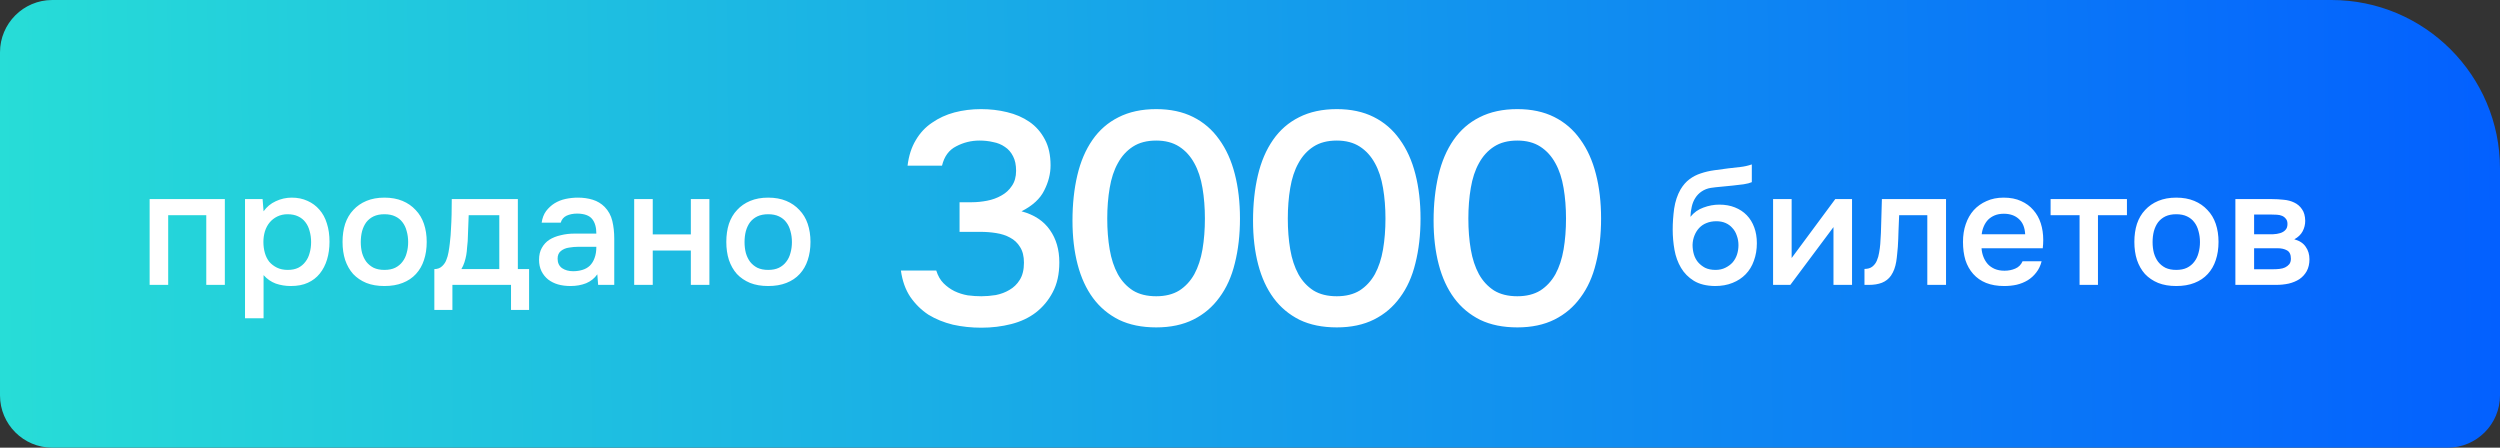 <?xml version="1.0" encoding="UTF-8"?> <svg xmlns="http://www.w3.org/2000/svg" width="430" height="77" viewBox="0 0 430 77" fill="none"><rect x="0" y="0" width="430" height="77" fill="#333333" stroke="none"/> <path d="M0 9C0 4.029 4.029 0 9 0H401C417.016 0 430 12.984 430 29V68C430 72.971 425.971 77 421 77H9C4.029 77 0 72.971 0 68V9Z" fill="url(#paint0_linear_822_21)"></path> <path d="M168.788 56.364C167.089 56.364 165.46 56.191 163.9 55.844C162.34 55.463 160.936 54.891 159.688 54.128C158.475 53.331 157.435 52.308 156.568 51.06C155.736 49.812 155.199 48.304 154.956 46.536H161.04C161.317 47.437 161.733 48.165 162.288 48.72C162.843 49.275 163.467 49.725 164.16 50.072C164.888 50.419 165.651 50.661 166.448 50.8C167.245 50.904 168.025 50.956 168.788 50.956C169.585 50.956 170.417 50.887 171.284 50.748C172.151 50.575 172.931 50.28 173.624 49.864C174.352 49.448 174.941 48.876 175.392 48.148C175.877 47.385 176.12 46.397 176.12 45.184C176.12 44.075 175.895 43.173 175.444 42.48C175.028 41.787 174.456 41.249 173.728 40.868C173.035 40.487 172.237 40.227 171.336 40.088C170.469 39.949 169.585 39.88 168.684 39.88H165.044V34.784H167.176C168.008 34.784 168.875 34.697 169.776 34.524C170.677 34.351 171.492 34.056 172.22 33.64C172.983 33.224 173.589 32.669 174.04 31.976C174.525 31.283 174.768 30.416 174.768 29.376C174.768 28.371 174.595 27.539 174.248 26.88C173.901 26.187 173.433 25.649 172.844 25.268C172.255 24.852 171.579 24.575 170.816 24.436C170.088 24.263 169.308 24.176 168.476 24.176C167.055 24.176 165.72 24.505 164.472 25.164C163.224 25.788 162.409 26.897 162.028 28.492H156.1C156.308 26.793 156.776 25.337 157.504 24.124C158.232 22.876 159.168 21.871 160.312 21.108C161.456 20.311 162.739 19.721 164.16 19.34C165.616 18.959 167.141 18.768 168.736 18.768C170.296 18.768 171.787 18.941 173.208 19.288C174.664 19.635 175.947 20.189 177.056 20.952C178.165 21.715 179.049 22.72 179.708 23.968C180.367 25.181 180.696 26.672 180.696 28.44C180.696 29.896 180.332 31.335 179.604 32.756C178.911 34.177 177.611 35.373 175.704 36.344C177.888 36.933 179.517 38.008 180.592 39.568C181.667 41.093 182.204 42.948 182.204 45.132C182.204 47.143 181.823 48.859 181.06 50.28C180.332 51.667 179.361 52.828 178.148 53.764C176.969 54.665 175.565 55.324 173.936 55.74C172.307 56.156 170.591 56.364 168.788 56.364ZM213.275 37.592C213.275 40.4 212.98 42.965 212.391 45.288C211.836 47.576 210.952 49.535 209.739 51.164C208.56 52.793 207.069 54.059 205.267 54.96C203.464 55.861 201.332 56.312 198.871 56.312C196.409 56.312 194.277 55.879 192.475 55.012C190.672 54.111 189.181 52.863 188.003 51.268C186.824 49.673 185.94 47.749 185.351 45.496C184.761 43.243 184.467 40.729 184.467 37.956C184.467 35.113 184.744 32.513 185.299 30.156C185.853 27.799 186.72 25.771 187.899 24.072C189.077 22.373 190.568 21.073 192.371 20.172C194.208 19.236 196.375 18.768 198.871 18.768C201.297 18.768 203.412 19.219 205.215 20.12C207.017 21.021 208.508 22.304 209.687 23.968C210.9 25.632 211.801 27.625 212.391 29.948C212.98 32.236 213.275 34.784 213.275 37.592ZM190.447 37.592C190.447 39.499 190.585 41.267 190.863 42.896C191.14 44.525 191.608 45.947 192.267 47.16C192.925 48.339 193.792 49.275 194.867 49.968C195.941 50.627 197.276 50.956 198.871 50.956C200.431 50.956 201.748 50.627 202.823 49.968C203.897 49.275 204.764 48.339 205.423 47.16C206.081 45.947 206.549 44.525 206.827 42.896C207.104 41.267 207.243 39.499 207.243 37.592C207.243 35.72 207.104 33.969 206.827 32.34C206.549 30.676 206.081 29.255 205.423 28.076C204.764 26.863 203.897 25.909 202.823 25.216C201.748 24.523 200.431 24.176 198.871 24.176C197.276 24.176 195.941 24.523 194.867 25.216C193.792 25.909 192.925 26.863 192.267 28.076C191.608 29.255 191.14 30.676 190.863 32.34C190.585 33.969 190.447 35.72 190.447 37.592ZM244.331 37.592C244.331 40.4 244.036 42.965 243.447 45.288C242.892 47.576 242.008 49.535 240.795 51.164C239.616 52.793 238.125 54.059 236.323 54.96C234.52 55.861 232.388 56.312 229.927 56.312C227.465 56.312 225.333 55.879 223.531 55.012C221.728 54.111 220.237 52.863 219.059 51.268C217.88 49.673 216.996 47.749 216.407 45.496C215.817 43.243 215.523 40.729 215.523 37.956C215.523 35.113 215.8 32.513 216.355 30.156C216.909 27.799 217.776 25.771 218.955 24.072C220.133 22.373 221.624 21.073 223.427 20.172C225.264 19.236 227.431 18.768 229.927 18.768C232.353 18.768 234.468 19.219 236.271 20.12C238.073 21.021 239.564 22.304 240.743 23.968C241.956 25.632 242.857 27.625 243.447 29.948C244.036 32.236 244.331 34.784 244.331 37.592ZM221.503 37.592C221.503 39.499 221.641 41.267 221.919 42.896C222.196 44.525 222.664 45.947 223.323 47.16C223.981 48.339 224.848 49.275 225.923 49.968C226.997 50.627 228.332 50.956 229.927 50.956C231.487 50.956 232.804 50.627 233.879 49.968C234.953 49.275 235.82 48.339 236.479 47.16C237.137 45.947 237.605 44.525 237.883 42.896C238.16 41.267 238.299 39.499 238.299 37.592C238.299 35.72 238.16 33.969 237.883 32.34C237.605 30.676 237.137 29.255 236.479 28.076C235.82 26.863 234.953 25.909 233.879 25.216C232.804 24.523 231.487 24.176 229.927 24.176C228.332 24.176 226.997 24.523 225.923 25.216C224.848 25.909 223.981 26.863 223.323 28.076C222.664 29.255 222.196 30.676 221.919 32.34C221.641 33.969 221.503 35.72 221.503 37.592ZM275.386 37.592C275.386 40.4 275.092 42.965 274.502 45.288C273.948 47.576 273.064 49.535 271.85 51.164C270.672 52.793 269.181 54.059 267.378 54.96C265.576 55.861 263.444 56.312 260.982 56.312C258.521 56.312 256.389 55.879 254.586 55.012C252.784 54.111 251.293 52.863 250.114 51.268C248.936 49.673 248.052 47.749 247.462 45.496C246.873 43.243 246.578 40.729 246.578 37.956C246.578 35.113 246.856 32.513 247.41 30.156C247.965 27.799 248.832 25.771 250.01 24.072C251.189 22.373 252.68 21.073 254.482 20.172C256.32 19.236 258.486 18.768 260.982 18.768C263.409 18.768 265.524 19.219 267.326 20.12C269.129 21.021 270.62 22.304 271.798 23.968C273.012 25.632 273.913 27.625 274.502 29.948C275.092 32.236 275.386 34.784 275.386 37.592ZM252.558 37.592C252.558 39.499 252.697 41.267 252.974 42.896C253.252 44.525 253.72 45.947 254.378 47.16C255.037 48.339 255.904 49.275 256.978 49.968C258.053 50.627 259.388 50.956 260.982 50.956C262.542 50.956 263.86 50.627 264.934 49.968C266.009 49.275 266.876 48.339 267.534 47.16C268.193 45.947 268.661 44.525 268.938 42.896C269.216 41.267 269.354 39.499 269.354 37.592C269.354 35.72 269.216 33.969 268.938 32.34C268.661 30.676 268.193 29.255 267.534 28.076C266.876 26.863 266.009 25.909 264.934 25.216C263.86 24.523 262.542 24.176 260.982 24.176C259.388 24.176 258.053 24.523 256.978 25.216C255.904 25.909 255.037 26.863 254.378 28.076C253.72 29.255 253.252 30.676 252.974 32.34C252.697 33.969 252.558 35.72 252.558 37.592Z" fill="white"></path> <path d="M290.756 37.296C291.353 36.549 292.1 36.017 292.996 35.7C293.892 35.364 294.797 35.196 295.712 35.196C296.72 35.196 297.616 35.355 298.4 35.672C299.203 35.989 299.884 36.437 300.444 37.016C301.004 37.595 301.433 38.295 301.732 39.116C302.031 39.919 302.18 40.824 302.18 41.832C302.18 42.915 302.012 43.913 301.676 44.828C301.359 45.743 300.883 46.527 300.248 47.18C299.632 47.815 298.876 48.309 297.98 48.664C297.103 49.019 296.104 49.196 294.984 49.196C293.509 49.177 292.296 48.879 291.344 48.3C290.411 47.721 289.673 46.975 289.132 46.06C288.591 45.145 288.217 44.119 288.012 42.98C287.807 41.823 287.704 40.656 287.704 39.48C287.704 38.304 287.788 37.1 287.956 35.868C288.143 34.636 288.507 33.544 289.048 32.592C289.496 31.845 290.009 31.257 290.588 30.828C291.185 30.38 291.839 30.044 292.548 29.82C293.257 29.577 294.013 29.4 294.816 29.288C295.619 29.176 296.449 29.064 297.308 28.952C297.961 28.877 298.624 28.803 299.296 28.728C299.987 28.653 300.659 28.504 301.312 28.28V31.332C300.976 31.481 300.509 31.603 299.912 31.696C299.315 31.771 298.68 31.845 298.008 31.92C297.336 31.976 296.673 32.041 296.02 32.116C295.367 32.172 294.788 32.237 294.284 32.312C293.687 32.405 293.155 32.611 292.688 32.928C292.24 33.227 291.876 33.6 291.596 34.048C291.316 34.477 291.111 34.981 290.98 35.56C290.849 36.12 290.775 36.699 290.756 37.296ZM295.068 46.424C295.703 46.424 296.263 46.303 296.748 46.06C297.252 45.817 297.672 45.509 298.008 45.136C298.344 44.744 298.596 44.296 298.764 43.792C298.932 43.269 299.016 42.728 299.016 42.168C299.016 41.589 298.923 41.048 298.736 40.544C298.568 40.021 298.316 39.583 297.98 39.228C297.663 38.855 297.271 38.565 296.804 38.36C296.337 38.155 295.805 38.052 295.208 38.052C294.592 38.052 294.032 38.155 293.528 38.36C293.043 38.547 292.623 38.827 292.268 39.2C291.932 39.555 291.661 39.984 291.456 40.488C291.251 40.992 291.139 41.533 291.12 42.112C291.12 42.672 291.195 43.213 291.344 43.736C291.493 44.24 291.727 44.688 292.044 45.08C292.38 45.472 292.791 45.799 293.276 46.06C293.78 46.303 294.377 46.424 295.068 46.424ZM307.938 49H304.97V34.244H308.162V44.38L315.666 34.244H318.55V49H315.358V39.06C315.34 39.097 312.866 42.411 307.938 49ZM323.405 41.972C323.498 40.703 323.554 39.443 323.573 38.192C323.61 36.923 323.648 35.607 323.685 34.244H334.717V49H331.497V37.016H326.653C326.616 37.931 326.578 38.845 326.541 39.76C326.522 40.656 326.485 41.552 326.429 42.448C326.41 42.784 326.373 43.185 326.317 43.652C326.28 44.1 326.224 44.557 326.149 45.024C326.074 45.472 325.962 45.901 325.813 46.312C325.664 46.704 325.477 47.068 325.253 47.404C324.861 47.964 324.338 48.375 323.685 48.636C323.05 48.879 322.313 49 321.473 49H320.689V46.256C321.249 46.256 321.697 46.125 322.033 45.864C322.388 45.584 322.649 45.239 322.817 44.828C323.004 44.399 323.134 43.941 323.209 43.456C323.302 42.952 323.368 42.457 323.405 41.972ZM340.825 42.7C340.862 43.241 340.974 43.745 341.161 44.212C341.348 44.679 341.6 45.089 341.917 45.444C342.234 45.78 342.626 46.051 343.093 46.256C343.578 46.461 344.138 46.564 344.773 46.564C345.445 46.564 346.061 46.443 346.621 46.2C347.2 45.957 347.62 45.537 347.881 44.94H351.157C350.97 45.687 350.662 46.331 350.233 46.872C349.822 47.413 349.328 47.861 348.749 48.216C348.189 48.552 347.564 48.804 346.873 48.972C346.201 49.121 345.482 49.196 344.717 49.196C343.541 49.196 342.505 49.019 341.609 48.664C340.732 48.309 339.994 47.796 339.397 47.124C338.8 46.452 338.352 45.659 338.053 44.744C337.773 43.811 337.633 42.765 337.633 41.608C337.633 40.488 337.792 39.471 338.109 38.556C338.426 37.623 338.884 36.82 339.481 36.148C340.097 35.476 340.834 34.953 341.693 34.58C342.552 34.188 343.532 33.992 344.633 33.992C345.79 33.992 346.789 34.188 347.629 34.58C348.469 34.953 349.169 35.467 349.729 36.12C350.308 36.773 350.737 37.539 351.017 38.416C351.297 39.293 351.437 40.245 351.437 41.272C351.437 41.757 351.409 42.233 351.353 42.7H340.825ZM348.329 40.292C348.273 39.135 347.909 38.257 347.237 37.66C346.584 37.063 345.725 36.764 344.661 36.764C344.064 36.764 343.541 36.857 343.093 37.044C342.645 37.231 342.262 37.483 341.945 37.8C341.646 38.117 341.404 38.491 341.217 38.92C341.03 39.349 340.909 39.807 340.853 40.292H348.329ZM365.834 34.244V37.016H360.85V49H357.686V37.016H352.702V34.244H365.834ZM374.306 33.992C375.482 33.992 376.518 34.179 377.414 34.552C378.31 34.925 379.066 35.448 379.682 36.12C380.316 36.773 380.792 37.567 381.11 38.5C381.427 39.433 381.586 40.469 381.586 41.608C381.586 42.765 381.427 43.811 381.11 44.744C380.811 45.659 380.354 46.452 379.738 47.124C379.122 47.796 378.356 48.309 377.442 48.664C376.546 49.019 375.5 49.196 374.306 49.196C373.13 49.196 372.094 49.019 371.198 48.664C370.302 48.291 369.546 47.777 368.93 47.124C368.332 46.452 367.875 45.649 367.558 44.716C367.259 43.783 367.11 42.747 367.11 41.608C367.11 40.469 367.259 39.433 367.558 38.5C367.875 37.567 368.342 36.773 368.958 36.12C369.574 35.448 370.33 34.925 371.226 34.552C372.122 34.179 373.148 33.992 374.306 33.992ZM374.306 46.424C375.034 46.424 375.65 46.303 376.154 46.06C376.676 45.799 377.096 45.453 377.414 45.024C377.75 44.595 377.992 44.091 378.142 43.512C378.31 42.933 378.394 42.308 378.394 41.636C378.394 40.964 378.31 40.339 378.142 39.76C377.992 39.163 377.75 38.649 377.414 38.22C377.096 37.791 376.676 37.455 376.154 37.212C375.65 36.969 375.034 36.848 374.306 36.848C373.596 36.848 372.98 36.969 372.458 37.212C371.954 37.455 371.534 37.791 371.198 38.22C370.88 38.649 370.638 39.163 370.47 39.76C370.32 40.339 370.246 40.964 370.246 41.636C370.246 42.308 370.32 42.933 370.47 43.512C370.638 44.091 370.88 44.595 371.198 45.024C371.534 45.453 371.954 45.799 372.458 46.06C372.98 46.303 373.596 46.424 374.306 46.424ZM384.486 34.244H390.786C391.439 34.244 392.102 34.281 392.774 34.356C393.446 34.412 394.053 34.571 394.594 34.832C395.154 35.093 395.602 35.476 395.938 35.98C396.293 36.465 396.479 37.128 396.498 37.968C396.498 38.621 396.349 39.228 396.05 39.788C395.751 40.348 395.275 40.805 394.622 41.16C395.518 41.403 396.171 41.832 396.582 42.448C397.011 43.045 397.226 43.764 397.226 44.604C397.226 45.388 397.067 46.069 396.75 46.648C396.433 47.208 396.013 47.665 395.49 48.02C394.967 48.356 394.361 48.608 393.67 48.776C392.979 48.925 392.251 49 391.486 49H384.486V34.244ZM387.706 36.904V40.292H389.638C390.067 40.292 390.506 40.292 390.954 40.292C391.421 40.273 391.831 40.208 392.186 40.096C392.559 39.984 392.858 39.807 393.082 39.564C393.325 39.321 393.446 38.976 393.446 38.528C393.446 38.136 393.353 37.837 393.166 37.632C392.998 37.408 392.783 37.24 392.522 37.128C392.261 37.016 391.962 36.951 391.626 36.932C391.309 36.913 391.01 36.904 390.73 36.904H387.706ZM390.954 46.312C391.327 46.312 391.691 46.293 392.046 46.256C392.419 46.219 392.746 46.135 393.026 46.004C393.325 45.855 393.567 45.668 393.754 45.444C393.941 45.201 394.034 44.884 394.034 44.492C394.034 43.783 393.81 43.307 393.362 43.064C392.933 42.821 392.401 42.7 391.766 42.7H387.706V46.312H390.954Z" fill="white"></path> <path d="M25.736 49V34.244H38.672V49H35.48V37.016H28.928V49H25.736ZM45.334 54.74H42.142V34.244H45.166L45.334 36.344C45.876 35.579 46.576 35 47.434 34.608C48.312 34.197 49.226 33.992 50.178 33.992C51.186 33.992 52.092 34.179 52.894 34.552C53.697 34.907 54.378 35.411 54.938 36.064C55.517 36.717 55.946 37.511 56.226 38.444C56.525 39.359 56.674 40.404 56.674 41.58C56.674 42.681 56.534 43.699 56.254 44.632C55.974 45.565 55.554 46.377 54.994 47.068C54.453 47.74 53.772 48.263 52.95 48.636C52.148 49.009 51.168 49.196 50.01 49.196C49.114 49.196 48.256 49.056 47.434 48.776C46.632 48.477 45.932 47.992 45.334 47.32V54.74ZM49.506 46.424C50.197 46.424 50.794 46.303 51.298 46.06C51.802 45.799 52.213 45.453 52.53 45.024C52.866 44.595 53.109 44.091 53.258 43.512C53.426 42.933 53.51 42.308 53.51 41.636C53.51 40.964 53.426 40.339 53.258 39.76C53.109 39.163 52.866 38.649 52.53 38.22C52.213 37.791 51.793 37.455 51.27 37.212C50.766 36.969 50.16 36.848 49.45 36.848C48.816 36.848 48.228 36.979 47.686 37.24C47.164 37.501 46.725 37.847 46.37 38.276C46.016 38.705 45.745 39.219 45.558 39.816C45.39 40.395 45.306 40.992 45.306 41.608C45.306 42.28 45.39 42.915 45.558 43.512C45.726 44.091 45.978 44.595 46.314 45.024C46.669 45.435 47.108 45.771 47.63 46.032C48.153 46.293 48.778 46.424 49.506 46.424ZM66.114 33.992C67.29 33.992 68.326 34.179 69.222 34.552C70.118 34.925 70.874 35.448 71.49 36.12C72.125 36.773 72.601 37.567 72.918 38.5C73.236 39.433 73.394 40.469 73.394 41.608C73.394 42.765 73.236 43.811 72.918 44.744C72.62 45.659 72.162 46.452 71.546 47.124C70.93 47.796 70.165 48.309 69.25 48.664C68.354 49.019 67.309 49.196 66.114 49.196C64.938 49.196 63.902 49.019 63.006 48.664C62.11 48.291 61.354 47.777 60.738 47.124C60.141 46.452 59.684 45.649 59.366 44.716C59.068 43.783 58.918 42.747 58.918 41.608C58.918 40.469 59.068 39.433 59.366 38.5C59.684 37.567 60.15 36.773 60.766 36.12C61.382 35.448 62.138 34.925 63.034 34.552C63.93 34.179 64.957 33.992 66.114 33.992ZM66.114 46.424C66.842 46.424 67.458 46.303 67.962 46.06C68.485 45.799 68.905 45.453 69.222 45.024C69.558 44.595 69.801 44.091 69.95 43.512C70.118 42.933 70.202 42.308 70.202 41.636C70.202 40.964 70.118 40.339 69.95 39.76C69.801 39.163 69.558 38.649 69.222 38.22C68.905 37.791 68.485 37.455 67.962 37.212C67.458 36.969 66.842 36.848 66.114 36.848C65.405 36.848 64.789 36.969 64.266 37.212C63.762 37.455 63.342 37.791 63.006 38.22C62.689 38.649 62.446 39.163 62.278 39.76C62.129 40.339 62.054 40.964 62.054 41.636C62.054 42.308 62.129 42.933 62.278 43.512C62.446 44.091 62.689 44.595 63.006 45.024C63.342 45.453 63.762 45.799 64.266 46.06C64.789 46.303 65.405 46.424 66.114 46.424ZM77.562 39.508C77.618 38.612 77.656 37.744 77.674 36.904C77.693 36.045 77.703 35.159 77.703 34.244H89.07V46.284H91.002V53.312H87.894V49H77.814V53.312H74.707V46.284C75.248 46.284 75.696 46.116 76.05 45.78C76.424 45.425 76.676 45.033 76.806 44.604C76.937 44.305 77.049 43.904 77.142 43.4C77.236 42.877 77.311 42.364 77.367 41.86C77.422 41.356 77.469 40.889 77.507 40.46C77.544 40.031 77.562 39.713 77.562 39.508ZM85.879 37.016H80.615C80.577 37.688 80.549 38.416 80.531 39.2C80.512 39.984 80.484 40.74 80.447 41.468C80.409 41.823 80.372 42.205 80.335 42.616C80.316 43.027 80.269 43.447 80.195 43.876C80.12 44.287 80.017 44.697 79.886 45.108C79.756 45.519 79.579 45.911 79.355 46.284H85.879V37.016ZM102.74 47.18C102.255 47.871 101.611 48.384 100.808 48.72C100.006 49.037 99.11 49.196 98.12 49.196C97.336 49.196 96.618 49.103 95.964 48.916C95.33 48.729 94.77 48.449 94.284 48.076C93.799 47.684 93.416 47.208 93.136 46.648C92.856 46.069 92.716 45.416 92.716 44.688C92.716 43.885 92.875 43.204 93.192 42.644C93.51 42.065 93.939 41.599 94.48 41.244C95.04 40.889 95.694 40.628 96.44 40.46C97.187 40.273 97.971 40.18 98.792 40.18H102.572C102.572 39.097 102.33 38.257 101.844 37.66C101.359 37.063 100.51 36.755 99.296 36.736C98.587 36.736 97.971 36.857 97.448 37.1C96.944 37.343 96.608 37.744 96.44 38.304H93.164C93.276 37.52 93.528 36.857 93.92 36.316C94.331 35.775 94.816 35.327 95.376 34.972C95.955 34.617 96.59 34.365 97.28 34.216C97.99 34.067 98.699 33.992 99.408 33.992C100.323 33.992 101.172 34.113 101.956 34.356C102.74 34.599 103.422 35.009 104 35.588C104.654 36.26 105.092 37.063 105.316 37.996C105.54 38.929 105.652 39.947 105.652 41.048V49H102.88L102.74 47.18ZM102.572 42.448H99.492C98.951 42.448 98.41 42.495 97.868 42.588C97.327 42.663 96.86 42.859 96.468 43.176C96.095 43.475 95.908 43.913 95.908 44.492C95.908 45.201 96.16 45.743 96.664 46.116C97.187 46.471 97.822 46.648 98.568 46.648C99.147 46.648 99.679 46.573 100.164 46.424C100.668 46.275 101.098 46.032 101.452 45.696C101.807 45.341 102.078 44.903 102.264 44.38C102.47 43.839 102.572 43.195 102.572 42.448ZM109.08 49V34.244H112.272V40.32H118.824V34.244H122.016V49H118.824V43.092H112.272V49H109.08ZM132.122 33.992C133.298 33.992 134.334 34.179 135.23 34.552C136.126 34.925 136.882 35.448 137.498 36.12C138.133 36.773 138.609 37.567 138.926 38.5C139.243 39.433 139.402 40.469 139.402 41.608C139.402 42.765 139.243 43.811 138.926 44.744C138.627 45.659 138.17 46.452 137.554 47.124C136.938 47.796 136.173 48.309 135.258 48.664C134.362 49.019 133.317 49.196 132.122 49.196C130.946 49.196 129.91 49.019 129.014 48.664C128.118 48.291 127.362 47.777 126.746 47.124C126.149 46.452 125.691 45.649 125.374 44.716C125.075 43.783 124.926 42.747 124.926 41.608C124.926 40.469 125.075 39.433 125.374 38.5C125.691 37.567 126.158 36.773 126.774 36.12C127.39 35.448 128.146 34.925 129.042 34.552C129.938 34.179 130.965 33.992 132.122 33.992ZM132.122 46.424C132.85 46.424 133.466 46.303 133.97 46.06C134.493 45.799 134.913 45.453 135.23 45.024C135.566 44.595 135.809 44.091 135.958 43.512C136.126 42.933 136.21 42.308 136.21 41.636C136.21 40.964 136.126 40.339 135.958 39.76C135.809 39.163 135.566 38.649 135.23 38.22C134.913 37.791 134.493 37.455 133.97 37.212C133.466 36.969 132.85 36.848 132.122 36.848C131.413 36.848 130.797 36.969 130.274 37.212C129.77 37.455 129.35 37.791 129.014 38.22C128.697 38.649 128.454 39.163 128.286 39.76C128.137 40.339 128.062 40.964 128.062 41.636C128.062 42.308 128.137 42.933 128.286 43.512C128.454 44.091 128.697 44.595 129.014 45.024C129.35 45.453 129.77 45.799 130.274 46.06C130.797 46.303 131.413 46.424 132.122 46.424Z" fill="white"></path> <defs> <linearGradient id="paint0_linear_822_21" x1="1.91946e-07" y1="44.66" x2="429.964" y2="40.099" gradientUnits="userSpaceOnUse"> <stop stop-color="#27DDD7"></stop> <stop offset="1" stop-color="#0360FF"></stop> </linearGradient> </defs> </svg> 
